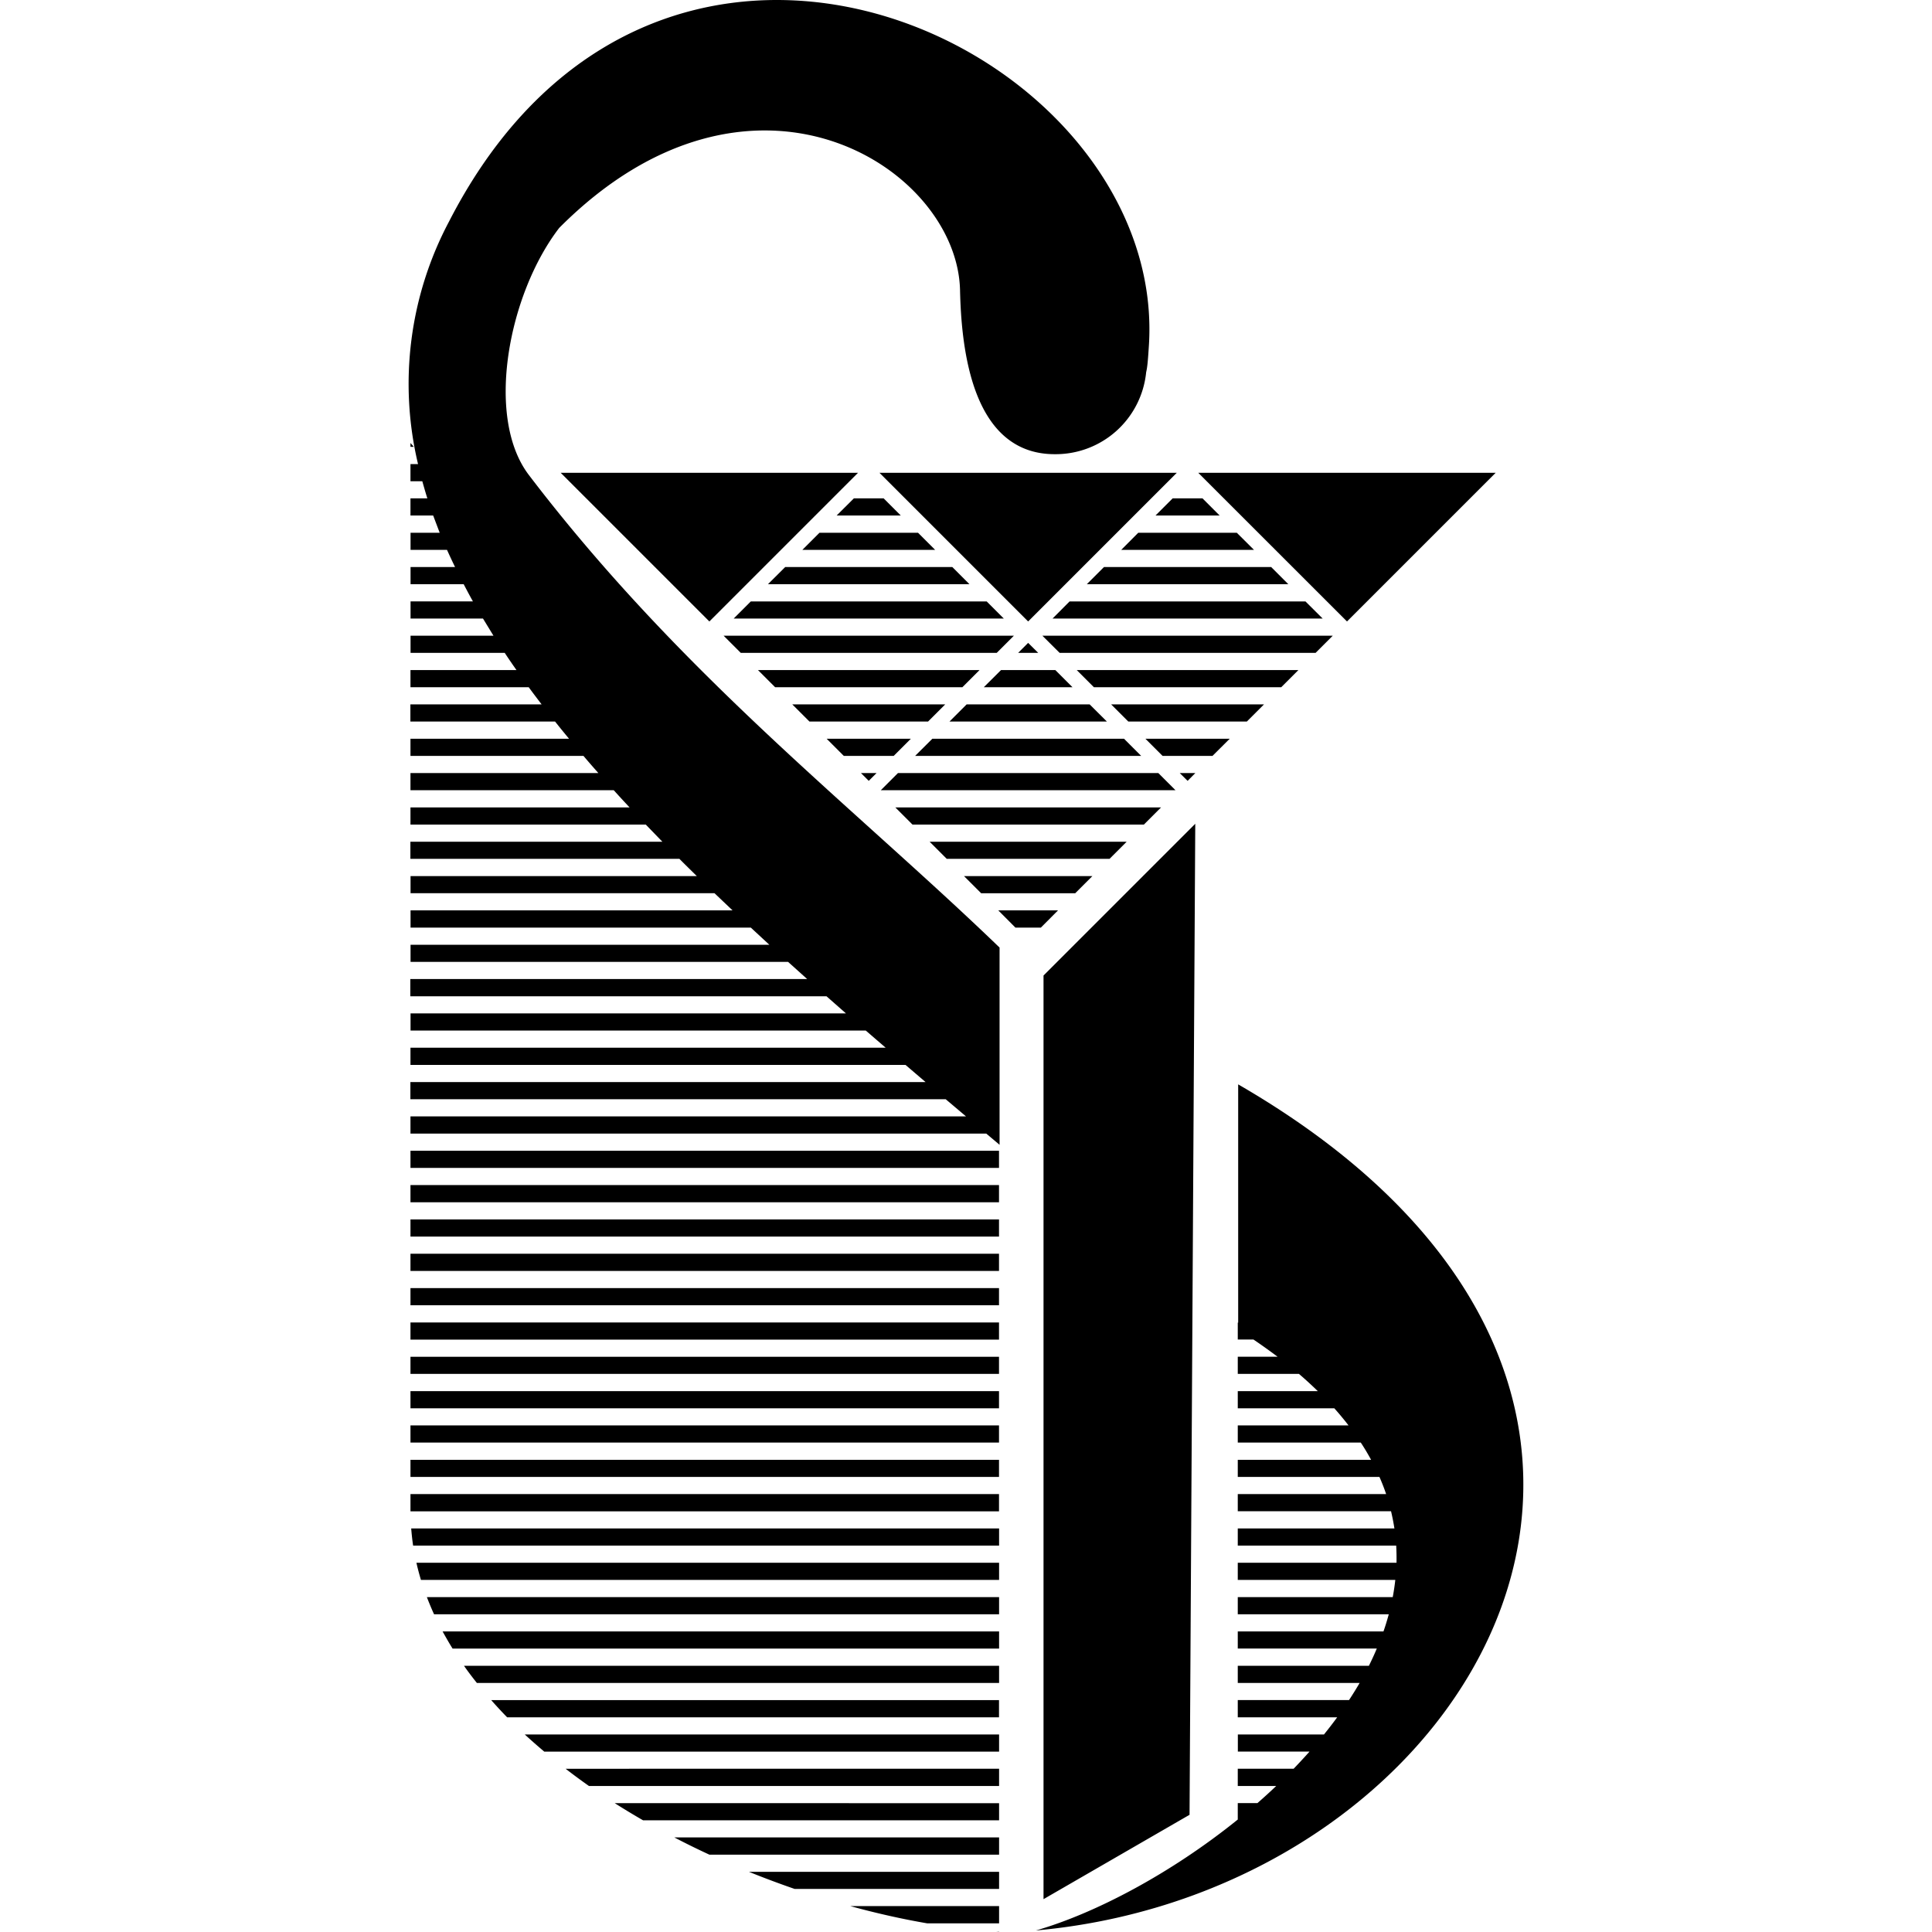 <?xml version="1.0" encoding="utf-8"?>
<svg fill="#000000" width="800px" height="800px" viewBox="0 0 24 24" role="img" xmlns="http://www.w3.org/2000/svg"><path d="M9.645 0C8.135.002 6.59.78 5.578 2.752a4.302 4.302 0 0 0-.385 3.013h-.094v.213h.147c.02.07.04.142.063.213h-.21v.213h.282l.081.214H5.1v.213h.453c.032.07.065.142.1.213H5.1v.213h.66c.037.071.075.143.115.214H5.1v.213H6l.13.213H5.1v.213h1.17c.047.072.096.143.146.214H5.099v.213h1.469c.052.071.106.142.16.213h-1.63v.213h1.797c.057.072.115.143.174.214h-1.97v.213h2.149c.06.071.122.142.185.213H5.099v.213h2.525c.065.072.13.143.197.214H5.099v.213h2.923l.206.213h-3.13v.213H8.44c.071.072.144.143.216.214H5.1v.213h3.776l.224.213h-4v.214h4.227l.23.213H5.1v.213h4.69l.237.213h-4.93v.214h5.17l.242.213H5.1v.213h5.655l.247.213H5.099v.214h6.15l.249.213h-6.4v.213h6.65l.252.213H5.099v.214h7.153l.165.139v-2.45c-1.81-1.746-3.948-3.379-5.847-5.87-.55-.722-.251-2.255.377-3.07 2.38-2.39 4.946-.76 4.979.776.033 1.537.544 2.035 1.175 2.035a1.13 1.13 0 0 0 1.137-1.018c.016-.068.022-.148.034-.332.145-2.28-2.194-4.295-4.627-4.292zM5.099 5.503v.048h.042zm1.866.37L8.812 7.72l1.847-1.847zm3.96 0 1.847 1.847 1.847-1.847zm3.96 0 1.848 1.847 1.847-1.847zm-4.278.318-.214.213h.797l-.213-.213zm3.96 0-.213.213h.797l-.213-.213zm-4.387.427-.213.213h1.65l-.213-.213zm3.96 0-.212.213h1.65l-.214-.213zm-4.386.426-.214.213h2.503l-.213-.213zm3.96 0-.213.213h2.503l-.213-.213zm-4.387.427-.213.213h3.356l-.213-.213zm3.96 0-.212.213h3.356l-.214-.213zm-4.298.426.213.213h3.18l.213-.213zm3.96 0 .214.213h3.18l.213-.213zm-.177.089-.124.124h.249zm-3.356.338.213.213h2.326l.213-.213zm3.019 0-.214.213h1.102l-.213-.213zm.941 0 .213.213h2.327l.213-.213zm-3.534.426.213.213h1.474l.213-.213zm2.166 0-.213.213h1.955l-.214-.213zm1.795 0 .213.213h1.473l.213-.213zm-3.534.427.213.213h.62l.213-.213zm1.313 0-.214.213h2.808l-.213-.213zm2.647 0 .213.213h.62l.214-.213zm-3.534.426.097.097.097-.097zm.46 0-.213.213h3.66l-.213-.213zm3.5 0 .098.097.096-.097zm-3.533.427.213.213h2.875l.213-.213zm3.726.203-1.885 1.885v11.474l1.814-1.048zm-3.3.223.213.213h2.022l.213-.213zm.427.427.213.213h1.169l.213-.213zm.426.426.213.214h.316l.213-.214zm2.98 2.161v2.96h-.005v.21h.195c.105.071.205.143.3.214h-.495v.213h.76c.083.071.16.142.234.214h-.994v.213h1.199c.063.07.122.142.177.213h-1.376v.213h1.528c.047.071.089.142.128.214h-1.656v.213h1.76c.031.07.059.142.083.213h-1.843v.213h1.904c.017.072.031.143.042.214h-1.946v.213h1.968c.004.071.005.142.004.213h-1.972v.213h1.957a2.813 2.813 0 0 1-.032.214h-1.925v.213h1.876c-.02.071-.041.143-.066.213h-1.81v.213h1.727c-.03.072-.063.143-.098.214h-1.629v.213h1.514a4.523 4.523 0 0 1-.132.213h-1.382v.214h1.235a5.554 5.554 0 0 1-.164.213h-1.07v.213h.89c-.064.072-.13.143-.197.213h-.694v.214h.478a7.733 7.733 0 0 1-.234.213h-.244v.204c-.83.67-1.773 1.167-2.508 1.378 5.5-.495 9.08-6.711 2.514-10.51zm-10.282.825v.213h7.311v-.213zm0 .426v.214h7.311v-.214zm0 .427v.213h7.311v-.213zm0 .426v.214h7.311v-.214zm0 .427v.213h7.311v-.213zm0 .427v.213h7.311v-.213zm0 .426v.213h7.311v-.213zm0 .427v.213h7.311v-.213zm0 .426v.213h7.311v-.213zm0 .427v.213h7.311v-.213zm0 .426v.214h7.311v-.214zm.009.427c.006.071.013.142.024.213h7.279v-.213zm.065.426c.016.072.035.143.056.213h7.182v-.213zm.13.427c.027.071.057.143.089.213h7.019v-.213zm.195.426c.04.072.08.143.124.213h6.789v-.213zm.266.427c.05.072.104.143.16.213h6.487v-.213zm.338.426c.063.072.13.144.198.214h6.11v-.214zm.417.427c.078.072.159.143.242.213h5.65v-.213zm.507.426a8.1 8.1 0 0 0 .29.214h5.095v-.214zm.61.427c.115.073.232.144.352.213h4.423V22.4zm.741.426c.143.075.288.146.435.214h3.599v-.214zm.926.427c.188.076.378.147.569.213h2.539v-.213zm1.26.426c.32.088.64.16.954.214h.894v-.214zm1.811.32.037.002v-.003z"/></svg>